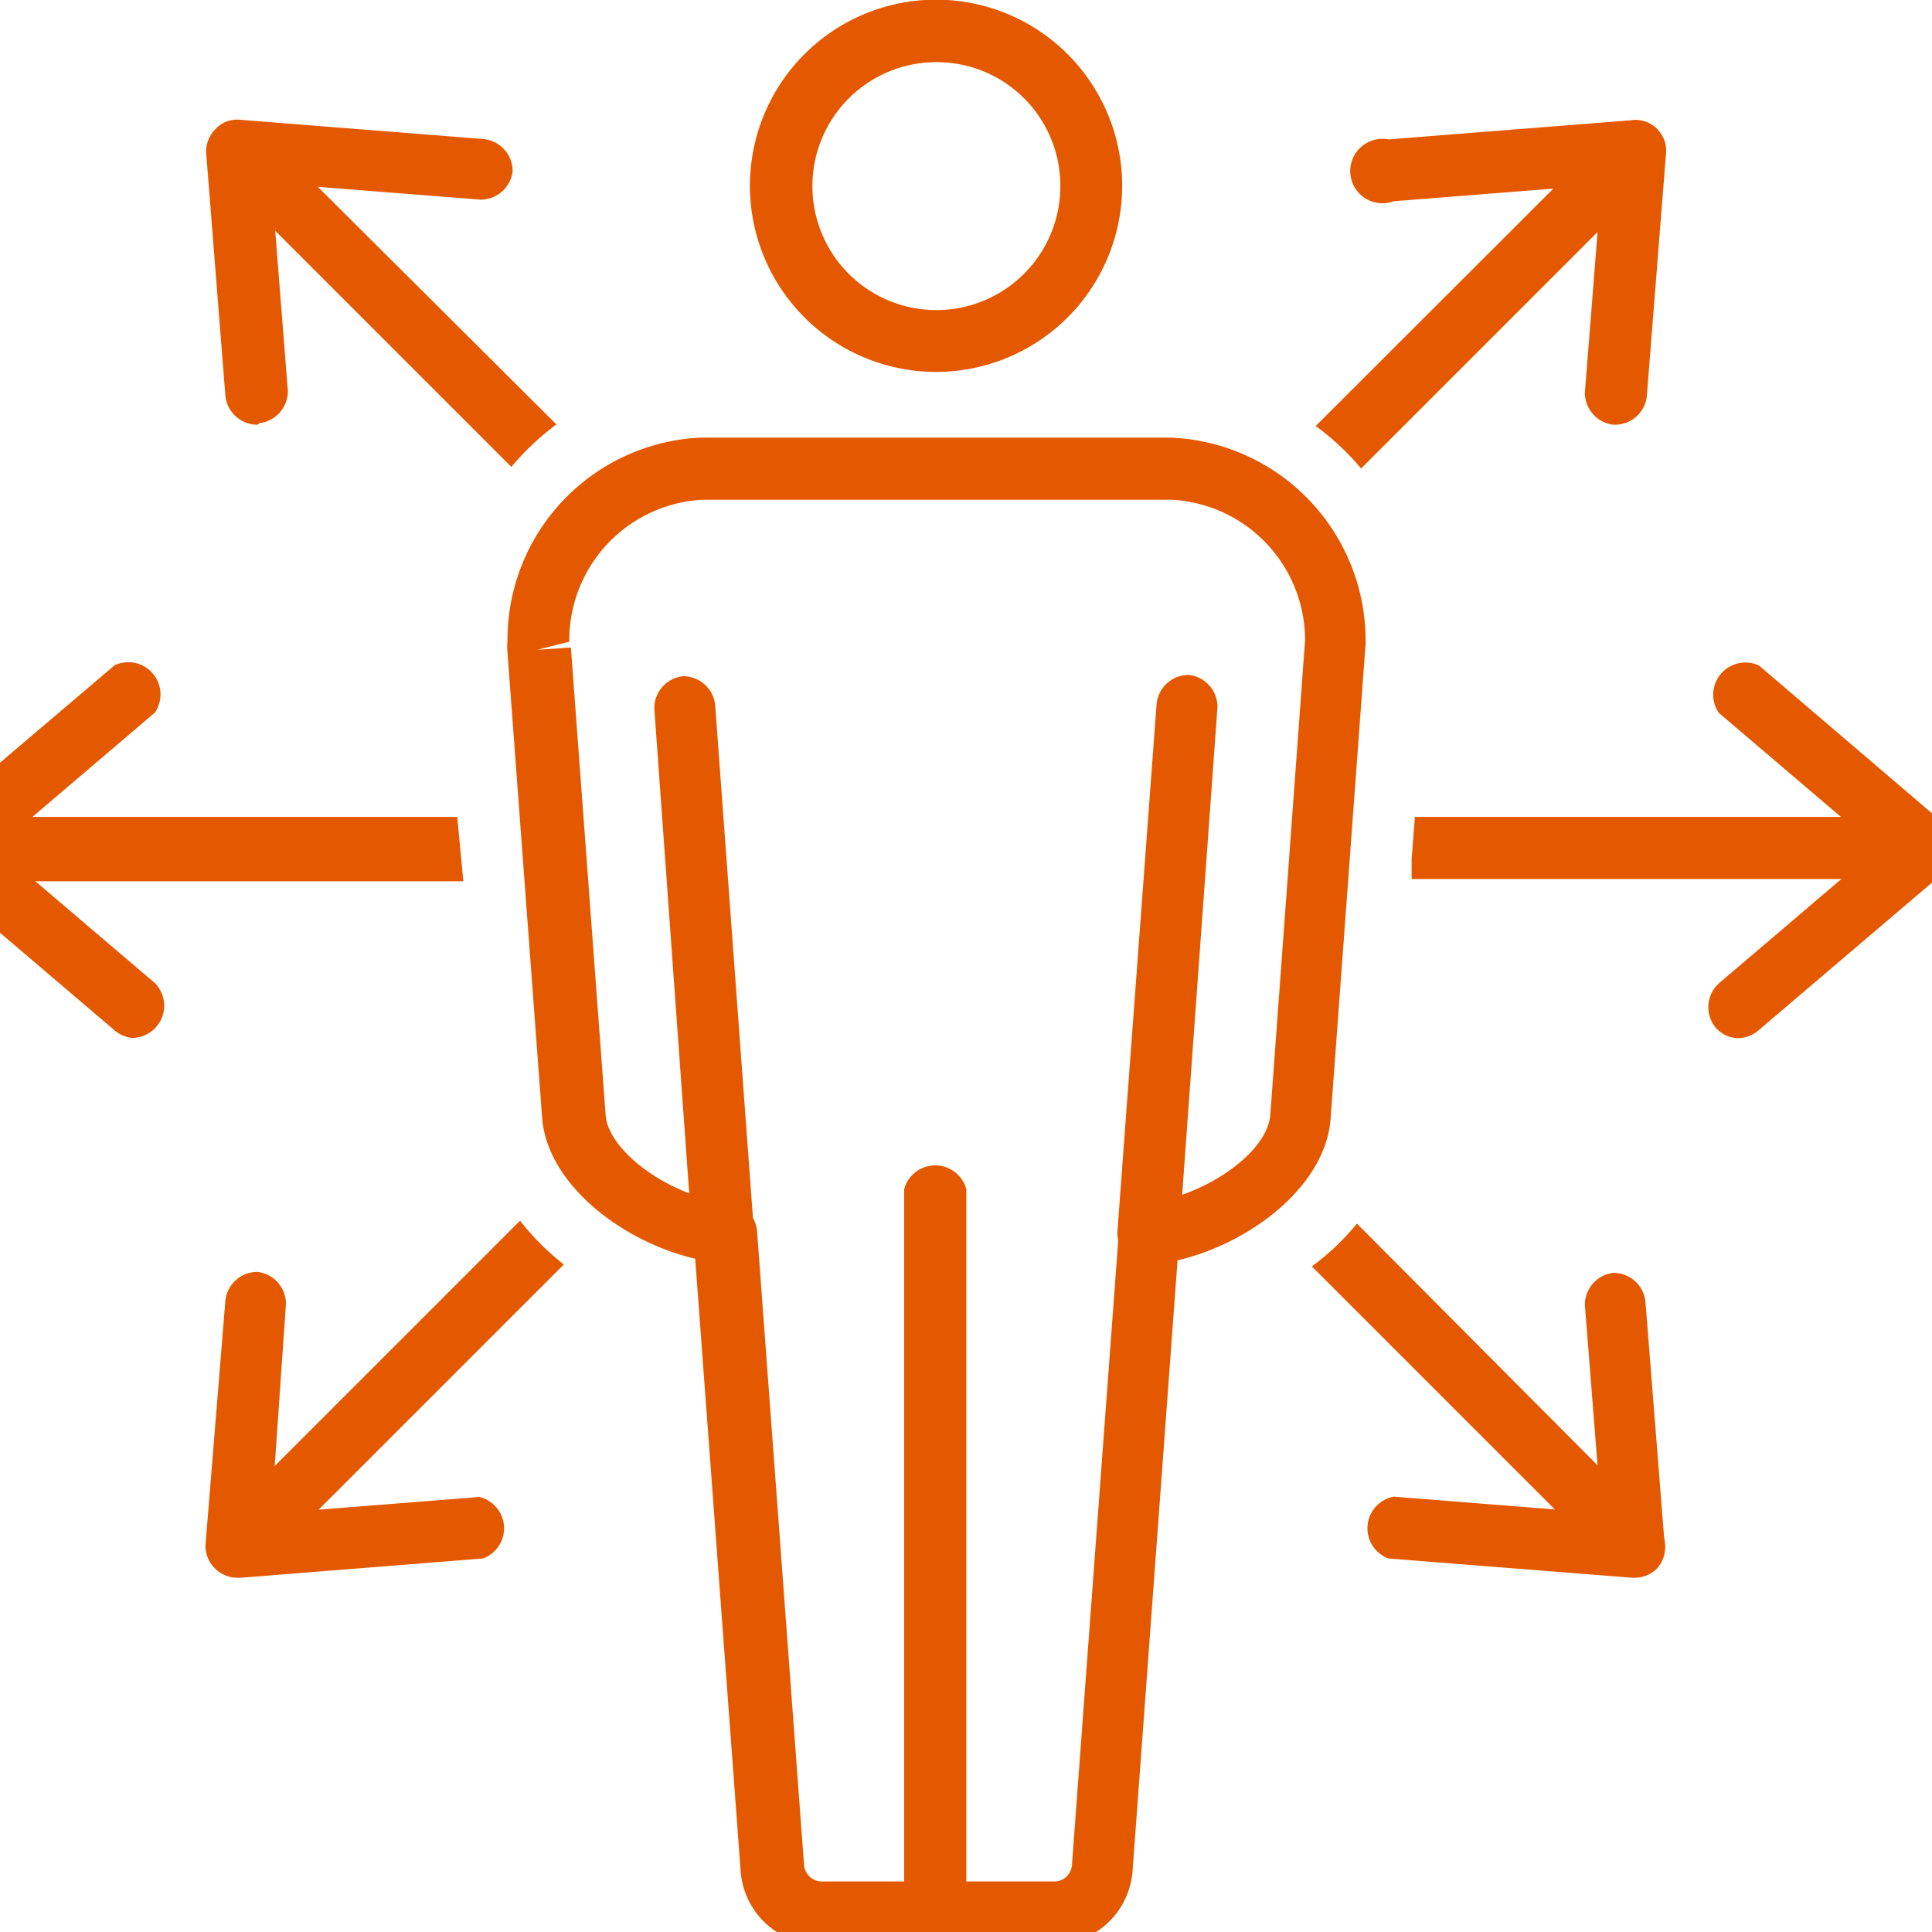 <?xml version="1.0" encoding="UTF-8"?> <svg xmlns="http://www.w3.org/2000/svg" id="Layer_1" data-name="Layer 1" width="60" height="60" viewBox="0 0 60 60"><defs><style>.cls-1{fill:#e45900;}</style></defs><path class="cls-1" d="M8,13.19a1,1,0,0,1-1-.89l-.6-7.59A1,1,0,0,1,6.7,4a.91.91,0,0,1,.76-.28l7.58.6a1,1,0,0,1,.88,1,1,1,0,0,1-1,.88L8.43,5.69l.51,6.45a1,1,0,0,1-.88,1Z"></path><path class="cls-1" d="M50.78,49h-.07l-7.59-.6a1,1,0,0,1,.16-1.92l6.45.51-.51-6.46a1,1,0,0,1,.88-1,1,1,0,0,1,1,.88l.6,7.58a.93.93,0,0,1-.28.76A1,1,0,0,1,50.78,49Z"></path><path class="cls-1" d="M4.18,32.24A1,1,0,0,1,3.56,32l-5.8-4.94a1,1,0,0,1-.33-.73,1,1,0,0,1,.33-.74l5.8-4.93a1,1,0,0,1,1.25,1.47l-4.93,4.2,4.93,4.2a1,1,0,0,1-.63,1.7Z"></path><path class="cls-1" d="M54,32.24a.94.94,0,0,1-.73-.34,1,1,0,0,1,.11-1.36l4.93-4.2-4.93-4.2a1,1,0,0,1,1.25-1.47L60.4,25.6a1,1,0,0,1,.34.74,1,1,0,0,1-.34.73L54.61,32A1,1,0,0,1,54,32.24Z"></path><path class="cls-1" d="M7.38,49a1,1,0,0,1-1-1L7,40.38a1,1,0,0,1,1-.88,1,1,0,0,1,.88,1L8.43,47l6.46-.51A1,1,0,0,1,15,48.4L7.46,49Z"></path><path class="cls-1" d="M50.18,13.19H50.1a1,1,0,0,1-.88-1l.51-6.45-6.45.51a1,1,0,1,1-.16-1.92l7.59-.6a.9.9,0,0,1,.75.28.92.92,0,0,1,.28.75l-.6,7.59A1,1,0,0,1,50.18,13.19Z"></path><path class="cls-1" d="M29.08,11.55a5.78,5.78,0,1,1,5.77-5.78A5.78,5.78,0,0,1,29.08,11.55Zm0-9.62a3.85,3.85,0,1,0,3.85,3.84A3.84,3.84,0,0,0,29.08,1.93Z"></path><path class="cls-1" d="M17.28,13.18,8.06,4A1,1,0,0,0,6.7,5.32l9.18,9.18A8.33,8.33,0,0,1,17.28,13.18Z"></path><path class="cls-1" d="M51.46,47.36,42.14,38a7.68,7.68,0,0,1-1.4,1.33l9.36,9.36a1,1,0,0,0,.68.28.93.93,0,0,0,.68-.28A1,1,0,0,0,51.46,47.36Z"></path><path class="cls-1" d="M16.15,37.91,6.7,47.36a1,1,0,0,0,1.36,1.36l9.45-9.45A8,8,0,0,1,16.15,37.91Z"></path><path class="cls-1" d="M51.46,4A1,1,0,0,0,50.1,4l-9.24,9.23a8,8,0,0,1,1.41,1.32l9.19-9.19A1,1,0,0,0,51.46,4Z"></path><path class="cls-1" d="M14.2,25.37H-1.61a1,1,0,0,0-1,1,1,1,0,0,0,1,1h16Z"></path><path class="cls-1" d="M32.73,60.39h-7.3A2.46,2.46,0,0,1,23,58.09l-1.41-19c-2.24-.52-4.56-2.28-4.75-4.33L15.76,20.26a2.05,2.05,0,0,1,0-.36,6.29,6.29,0,0,1,6-6.31H36.34a6.31,6.31,0,0,1,6.07,6.34.2.2,0,0,1,0,.07L41.32,34.78c-.18,2.08-2.51,3.84-4.75,4.36l-1.4,19A2.47,2.47,0,0,1,32.73,60.39Zm-15-40.28,1.08,14.54c.1,1.09,1.9,2.43,3.63,2.68l.19,0a1,1,0,0,1,.88.89l1.46,19.69a.56.56,0,0,0,.51.52h7.3a.55.55,0,0,0,.51-.51l1.46-19.7a1,1,0,0,1,.88-.89l.2,0c1.55-.23,3.51-1.48,3.62-2.7l1.08-14.74a4.37,4.37,0,0,0-4.16-4.37H21.81a4.37,4.37,0,0,0-4.13,4.41l-1,.25Zm23.76-.18h0Z"></path><path class="cls-1" d="M29.08,59.77a1,1,0,0,1-1-1V36.93a1,1,0,0,1,1.93,0V58.8A1,1,0,0,1,29.08,59.77Z"></path><path class="cls-1" d="M22.5,39.28a1,1,0,0,1-1-.89L20.32,22a1,1,0,0,1,.89-1,1,1,0,0,1,1,.89l1.21,16.43a1,1,0,0,1-.89,1Z"></path><path class="cls-1" d="M35.66,39.28h-.07a1,1,0,0,1-.89-1l1.22-16.43a1,1,0,0,1,1-.89,1,1,0,0,1,.89,1L36.62,38.39A1,1,0,0,1,35.66,39.28Z"></path><path class="cls-1" d="M59.77,25.37H43.94l-.1,1.31,0,.62h16a1,1,0,1,0,0-1.93Z"></path></svg> 